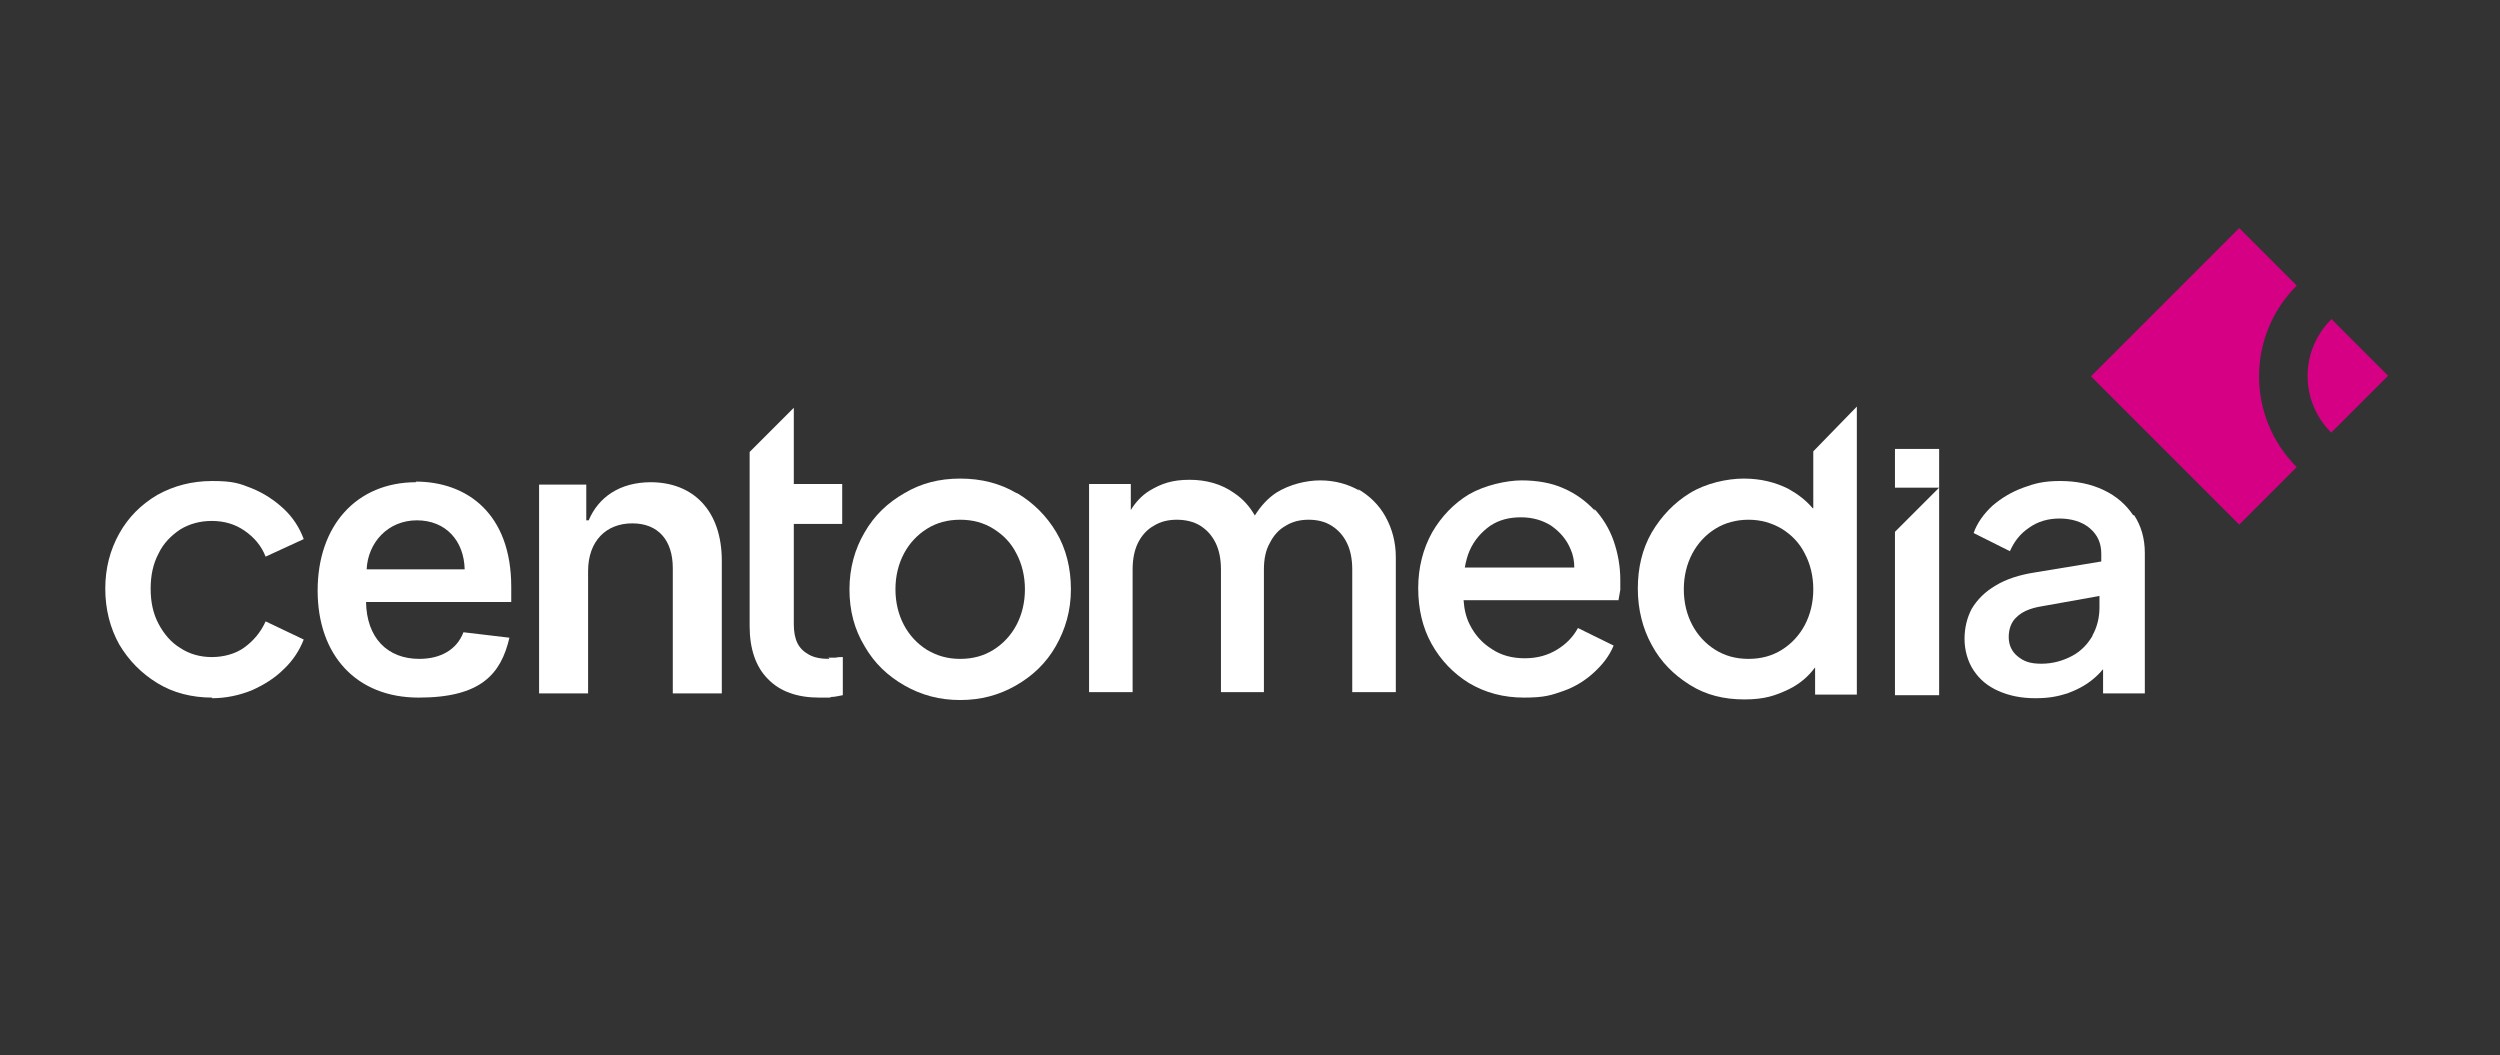<?xml version="1.0" encoding="UTF-8"?>
<svg id="Layer_1" xmlns="http://www.w3.org/2000/svg" version="1.1" viewBox="0 0 413.2 174.4">
  <rect x="0" y="0" width="413.2" height="174.4" fill="#333333" stroke="none"/>
  <!-- Generator: Adobe Illustrator 29.2.1, SVG Export Plug-In . SVG Version: 2.1.0 Build 116)  -->
  <defs>
    <style>
      .st0 {
        fill: #fff;
      }

      .st1 {
        fill: #d60085;
      }
    </style>
  </defs>
  <path class="st0" d="M68.8,79.7c-9.9,0-16.3,7.2-16.3,17.9s6.4,17.7,16.7,17.7,13.6-3.9,15-9.9l-7.6-.9c-1.1,2.9-3.8,4.4-7.3,4.4-5.3,0-8.7-3.5-8.8-9.4h24v-2.5c0-12.1-7.3-17.4-15.8-17.4ZM60.6,94.1c.2-4.4,3.5-8.1,8.3-8.1s7.8,3.4,7.9,8.1h-16.2Z"/>
  <path class="st0" d="M107.6,79.7c-5.2,0-8.7,2.5-10.3,6.3h-.4v-5.9h-7.8v34.5h8.1v-20.2c0-5,3-7.9,7.3-7.9s6.7,2.8,6.7,7.4v20.7h8.1v-21.9c0-8.3-4.7-13-11.8-13Z"/>
  <path class="st0" d="M224.7,81.1c-1.9-1.1-4.1-1.7-6.5-1.7s-5.1.7-7.2,2c-1.4.9-2.6,2.2-3.6,3.8-.8-1.4-1.9-2.7-3.4-3.7-2.1-1.5-4.6-2.2-7.4-2.2s-4.6.6-6.6,1.8c-1.3.8-2.3,1.9-3.1,3.2v-4.3h-6.9v34.4h7.2v-20.3c0-1.7.3-3.2.9-4.4.6-1.2,1.5-2.2,2.6-2.8,1.1-.7,2.4-1,3.8-1s2.8.3,3.9,1c1.1.7,1.9,1.6,2.5,2.8.6,1.2.9,2.7.9,4.4v20.3h7.1v-20.3c0-1.7.3-3.2,1-4.4.6-1.2,1.5-2.2,2.6-2.8,1.1-.7,2.4-1,3.8-1s2.7.3,3.8,1c1.1.7,1.9,1.6,2.5,2.8.6,1.2.9,2.7.9,4.4v20.3h7.2v-22.3c0-2.5-.6-4.7-1.7-6.7-1.1-2-2.7-3.5-4.6-4.6Z"/>
  <path class="st0" d="M263.6,84.4c-1.4-1.5-3.1-2.8-5.2-3.7-2-.9-4.4-1.3-6.9-1.3s-6.1.8-8.7,2.3c-2.5,1.5-4.6,3.7-6.1,6.3-1.5,2.7-2.3,5.8-2.3,9.2s.7,6.5,2.2,9.2c1.5,2.7,3.6,4.9,6.2,6.5,2.7,1.6,5.7,2.4,9.1,2.4s4.5-.4,6.5-1.1,3.7-1.8,5.1-3.1c1.4-1.3,2.5-2.7,3.2-4.4l-5.9-2.9c-.8,1.5-2,2.7-3.5,3.6-1.5.9-3.2,1.4-5.3,1.4s-3.9-.5-5.4-1.5c-1.6-1-2.8-2.3-3.7-4.1-.6-1.2-.9-2.5-1-4h25.6c.1-.5.2-1.1.3-1.7,0-.6,0-1.2,0-1.7,0-2.2-.4-4.4-1.1-6.4-.7-2-1.8-3.8-3.2-5.3ZM242.9,91c.8-1.8,2-3.1,3.4-4.1,1.5-1,3.2-1.4,5.1-1.4s3.6.5,5,1.4c1.4,1,2.5,2.2,3.2,3.9.4.9.6,1.9.6,3h-18.1c.2-1,.4-1.9.8-2.8Z"/>
  <path class="st0" d="M352.6,85.2c-1.2-1.8-2.8-3.2-4.9-4.2-2.1-1-4.5-1.5-7.2-1.5s-4.2.4-6.1,1.1c-1.9.7-3.6,1.7-5.1,3-1.4,1.3-2.5,2.8-3.1,4.5l6,3c.7-1.6,1.7-2.9,3.2-3.9,1.4-1,3.1-1.5,5-1.5s3.7.5,5,1.6c1.3,1.1,1.9,2.5,1.9,4.2v1.3l-10.9,1.8c-2.6.4-4.8,1.1-6.6,2.2-1.7,1-3,2.3-3.9,3.8-.8,1.5-1.2,3.2-1.2,5s.5,3.7,1.5,5.2c1,1.5,2.3,2.6,4.1,3.4,1.8.8,3.8,1.2,6.1,1.2s3.7-.3,5.3-.8c1.6-.6,3-1.3,4.3-2.4.6-.5,1.1-1,1.6-1.6v4h6.9v-23.2c0-2.4-.6-4.5-1.8-6.3ZM345.9,105c-.8,1.4-1.9,2.6-3.4,3.4-1.5.8-3.2,1.3-5.1,1.3s-2.9-.4-3.9-1.2c-1-.8-1.5-1.9-1.5-3.2s.4-2.5,1.3-3.3c.9-.9,2.3-1.5,4.2-1.8l9.5-1.7v1.9c0,1.7-.4,3.3-1.2,4.7Z"/>
  <path class="st0" d="M35.1,115.3c-3.4,0-6.5-.8-9.1-2.4-2.6-1.6-4.7-3.7-6.3-6.4-1.5-2.7-2.3-5.8-2.3-9.2s.8-6.4,2.3-9.1c1.5-2.7,3.6-4.8,6.3-6.4,2.7-1.5,5.7-2.3,9.1-2.3s4.5.4,6.5,1.2c2,.8,3.8,2,5.3,3.4,1.5,1.4,2.6,3.1,3.3,5l-6.3,2.9c-.7-1.8-1.9-3.2-3.5-4.3-1.6-1.1-3.4-1.6-5.4-1.6s-3.7.5-5.2,1.4c-1.5,1-2.8,2.3-3.6,4-.9,1.7-1.3,3.6-1.3,5.8s.4,4.1,1.3,5.8,2.1,3.1,3.6,4c1.5,1,3.3,1.5,5.2,1.5s3.9-.5,5.4-1.6c1.5-1.1,2.7-2.5,3.5-4.3l6.3,3c-.7,1.8-1.8,3.5-3.3,4.9-1.5,1.5-3.3,2.6-5.3,3.5-2,.8-4.2,1.3-6.6,1.3Z"/>
  <g>
    <path class="st1" d="M379.6,77.2c-8.3-8.3-8.3-21.7,0-30,0,0,0,0,0,0l-9.5-9.5-24.5,24.5,24.5,24.5,9.5-9.5s0,0,0,0Z"/>
    <path class="st1" d="M385.3,52.8s0,0,0,0c-5.2,5.2-5.2,13.5,0,18.7,0,0,0,0,0,0l9.4-9.4-9.4-9.4Z"/>
  </g>
  <polygon class="st0" points="313.2 80.6 320.5 80.6 313.2 87.9 313.2 114.9 320.5 114.9 320.5 74.2 313.2 74.2 313.2 80.6"/>
  <path class="st0" d="M299.6,84c-1.1-1.3-2.4-2.3-4-3.2-2.2-1.1-4.6-1.7-7.4-1.7s-6.3.8-8.9,2.4c-2.6,1.6-4.7,3.8-6.3,6.5-1.6,2.8-2.3,5.9-2.3,9.3s.8,6.6,2.3,9.3c1.5,2.8,3.6,4.9,6.3,6.6s5.7,2.4,9,2.4,5.1-.6,7.4-1.7c1.8-.9,3.2-2.1,4.3-3.6v4.5h6.9v-47.6l-7.2,7.4v9.4ZM298.3,103.3c-.9,1.7-2.2,3.1-3.8,4.1-1.6,1-3.4,1.5-5.5,1.5s-3.9-.5-5.5-1.5c-1.6-1-2.9-2.4-3.8-4.1-.9-1.7-1.4-3.7-1.4-5.9s.5-4.2,1.4-5.9c.9-1.7,2.2-3.1,3.8-4.1,1.6-1,3.5-1.5,5.5-1.5s3.8.5,5.5,1.5c1.6,1,2.9,2.3,3.8,4.1.9,1.7,1.4,3.7,1.4,5.9s-.5,4.2-1.4,5.9Z"/>
  <path class="st0" d="M168,81.5c-2.7-1.6-5.8-2.4-9.3-2.4s-6.5.8-9.2,2.4c-2.8,1.6-5,3.7-6.6,6.5-1.6,2.7-2.5,5.9-2.5,9.4s.8,6.6,2.5,9.4c1.6,2.8,3.8,4.9,6.6,6.5,2.8,1.6,5.8,2.4,9.2,2.4s6.4-.8,9.2-2.4c2.8-1.6,5-3.7,6.6-6.5,1.6-2.8,2.5-5.9,2.5-9.4s-.8-6.7-2.4-9.4c-1.6-2.7-3.8-4.9-6.5-6.5ZM168,103.3c-.9,1.7-2.2,3.1-3.8,4.1-1.6,1-3.4,1.5-5.5,1.5s-3.8-.5-5.5-1.5c-1.6-1-2.9-2.4-3.8-4.1-.9-1.7-1.4-3.7-1.4-5.9s.5-4.2,1.4-5.9c.9-1.7,2.2-3.1,3.8-4.1,1.6-1,3.4-1.5,5.5-1.5s3.9.5,5.5,1.5c1.6,1,2.9,2.3,3.8,4.1.9,1.7,1.4,3.7,1.4,5.9s-.5,4.2-1.4,5.9Z"/>
  <path class="st0" d="M137.1,108.9c-1.4,0-2.5-.2-3.4-.7-.9-.5-1.5-1.1-1.9-1.9-.4-.8-.6-1.9-.6-3.1v-16.6h8v-6.6h-8v-12.6l-7.3,7.3v28.8c0,3.7,1,6.7,3,8.7,2,2.1,4.9,3.1,8.5,3.1s1.2,0,1.9-.1c.7,0,1.4-.2,2-.3v-6.3c-.4,0-.8,0-1.2.1-.4,0-.8,0-1.2,0Z"/>
</svg>